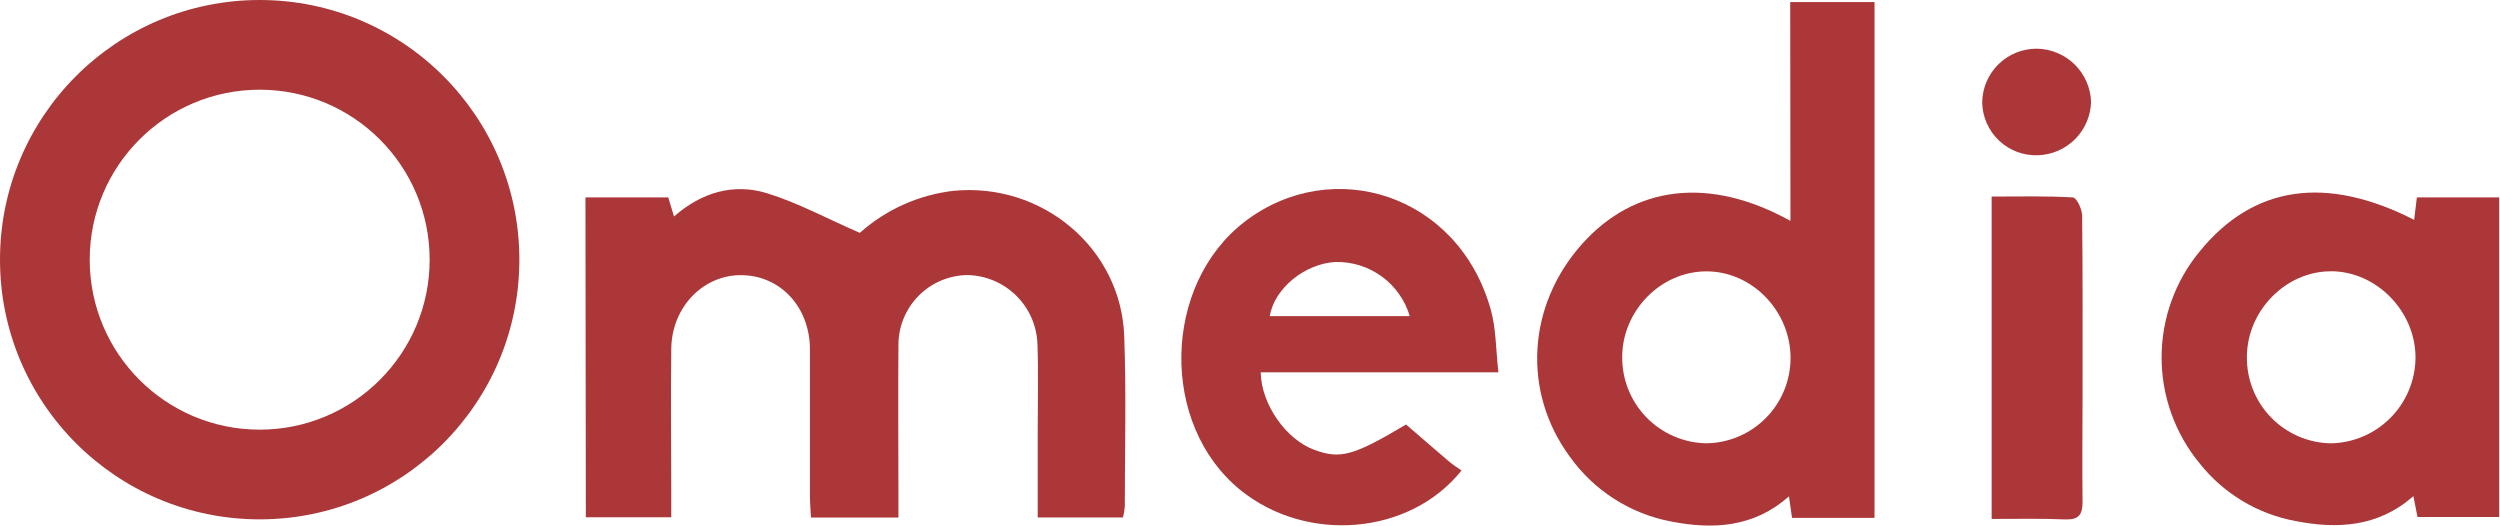 <svg width="1059" height="223" viewBox="0 0 1059 223" fill="none" xmlns="http://www.w3.org/2000/svg">
<path fill-rule="evenodd" clip-rule="evenodd" d="M110 182C149.764 182 182 149.764 182 110C182 70.236 149.764 38 110 38C70.236 38 38 70.236 38 110C38 149.764 70.236 182 110 182ZM110 220C170.751 220 220 170.751 220 110C220 49.249 170.751 0 110 0C49.249 0 0 49.249 0 110C0 170.751 49.249 220 110 220Z" fill="#AB3739"/>
<path d="M248 83.626H283.073C283.665 85.583 284.348 87.882 285.509 91.706C297.162 81.464 310.795 77.481 324.975 81.873C337.88 85.856 350.011 92.434 364.213 98.647C375.306 88.753 389.186 82.529 403.953 80.826C441.348 77.207 474.805 104.975 476.217 142.279C477.127 166.382 476.467 190.53 476.467 214.656C476.323 216.191 476.065 217.712 475.693 219.208H439.572V182.655C439.572 170.297 439.914 157.938 439.458 145.602C439.159 137.897 435.93 130.597 430.432 125.192C424.933 119.786 417.579 116.682 409.87 116.514C405.973 116.553 402.122 117.361 398.538 118.892C394.954 120.423 391.707 122.648 388.985 125.437C386.264 128.227 384.12 131.527 382.677 135.147C381.234 138.768 380.521 142.638 380.578 146.535C380.396 167.497 380.578 188.459 380.578 209.444V219.231H343.524C343.365 216.113 343.115 213.108 343.092 210.127C343.092 189.438 343.092 168.772 343.092 148.083C343.092 130.261 330.847 116.924 314.46 116.56C298.072 116.196 284.53 129.92 284.348 147.787C284.098 168.271 284.348 188.573 284.348 208.966V219.117H248.159L248 83.626Z" fill="#AB3739"/>
<path d="M758.341 0.87H794.052V219.368H759.115C758.728 216.683 758.364 214.179 757.795 210.264C742.91 223.465 725.657 224.353 708.041 220.939C690.564 217.673 675.049 207.72 664.797 193.194C644.859 165.882 646.884 129.579 670.032 103.496C692.314 78.46 724.156 74.545 758.432 93.573L758.341 0.87ZM687.17 150.951C687.018 160.556 690.683 169.828 697.362 176.733C704.04 183.637 713.185 187.609 722.79 187.777C732.249 187.658 741.285 183.835 747.957 177.129C754.63 170.422 758.407 161.367 758.478 151.907C758.637 131.924 742.272 114.944 722.881 114.944C703.489 114.944 687.329 131.582 687.17 150.951Z" fill="#AB3739"/>
<path d="M1022.64 93.136C1023.03 89.973 1023.39 86.991 1023.78 83.623H1058.65V219.001H1024.05C1023.59 216.724 1023.07 214.062 1022.32 210.17C1007.28 223.348 990.001 224.167 972.248 220.685C956.221 217.7 941.82 209.008 931.712 196.218C921.306 183.563 915.629 167.682 915.654 151.299C915.679 134.915 921.405 119.052 931.848 106.429C954.495 78.661 985.221 74.041 1022.64 93.136ZM987.337 114.918C968.264 114.918 951.9 131.556 951.786 151.061C951.714 155.818 952.58 160.542 954.335 164.963C956.09 169.384 958.7 173.416 962.014 176.828C965.329 180.24 969.284 182.965 973.652 184.847C978.021 186.729 982.718 187.731 987.474 187.796C996.932 187.585 1005.94 183.716 1012.6 177.001C1019.27 170.286 1023.07 161.249 1023.21 151.79C1023.39 132.011 1006.75 114.895 987.337 114.895V114.918Z" fill="#AB3739"/>
<path d="M619.113 199.291C597.082 226.854 553.359 230.2 525.455 207.599C491.179 179.832 492.34 120.61 527.39 93.798C564.444 65.53 617.862 82.259 631.495 131.193C633.771 139.273 633.612 148.013 634.727 157.731H534.036C534.286 171.387 544.87 186.227 556.796 190.574C567.789 194.603 573.366 193.078 595.603 179.809C601.497 184.884 607.529 190.165 613.651 195.354C615.358 196.833 617.361 198.085 619.113 199.291ZM597.173 133.901C595.169 127.147 590.994 121.242 585.296 117.099C579.598 112.956 572.693 110.806 565.65 110.982C552.631 111.733 539.885 122.112 537.86 133.901H597.173Z" fill="#AB3739"/>
<path d="M843.662 219.821V83.26C855.224 83.26 866.672 82.964 878.052 83.624C879.577 83.624 881.944 88.517 881.99 91.157C882.286 116.717 882.172 142.254 882.172 167.814C882.172 182.745 881.967 197.653 882.172 212.583C882.172 218.159 880.465 220.23 874.752 220.026C864.806 219.593 854.746 219.821 843.662 219.821Z" fill="#AB3739"/>
<path d="M839.662 43.387C839.728 37.296 842.207 31.48 846.554 27.213C850.902 22.947 856.763 20.578 862.855 20.627C868.81 20.721 874.504 23.092 878.767 27.253C883.029 31.413 885.537 37.048 885.774 43C885.66 48.954 883.263 54.636 879.077 58.872C874.892 63.108 869.239 65.574 863.287 65.76C860.258 65.876 857.237 65.385 854.401 64.317C851.564 63.25 848.97 61.626 846.769 59.542C844.569 57.458 842.806 54.956 841.586 52.181C840.365 49.407 839.711 46.417 839.662 43.387Z" fill="#AB3739"/>
</svg>
